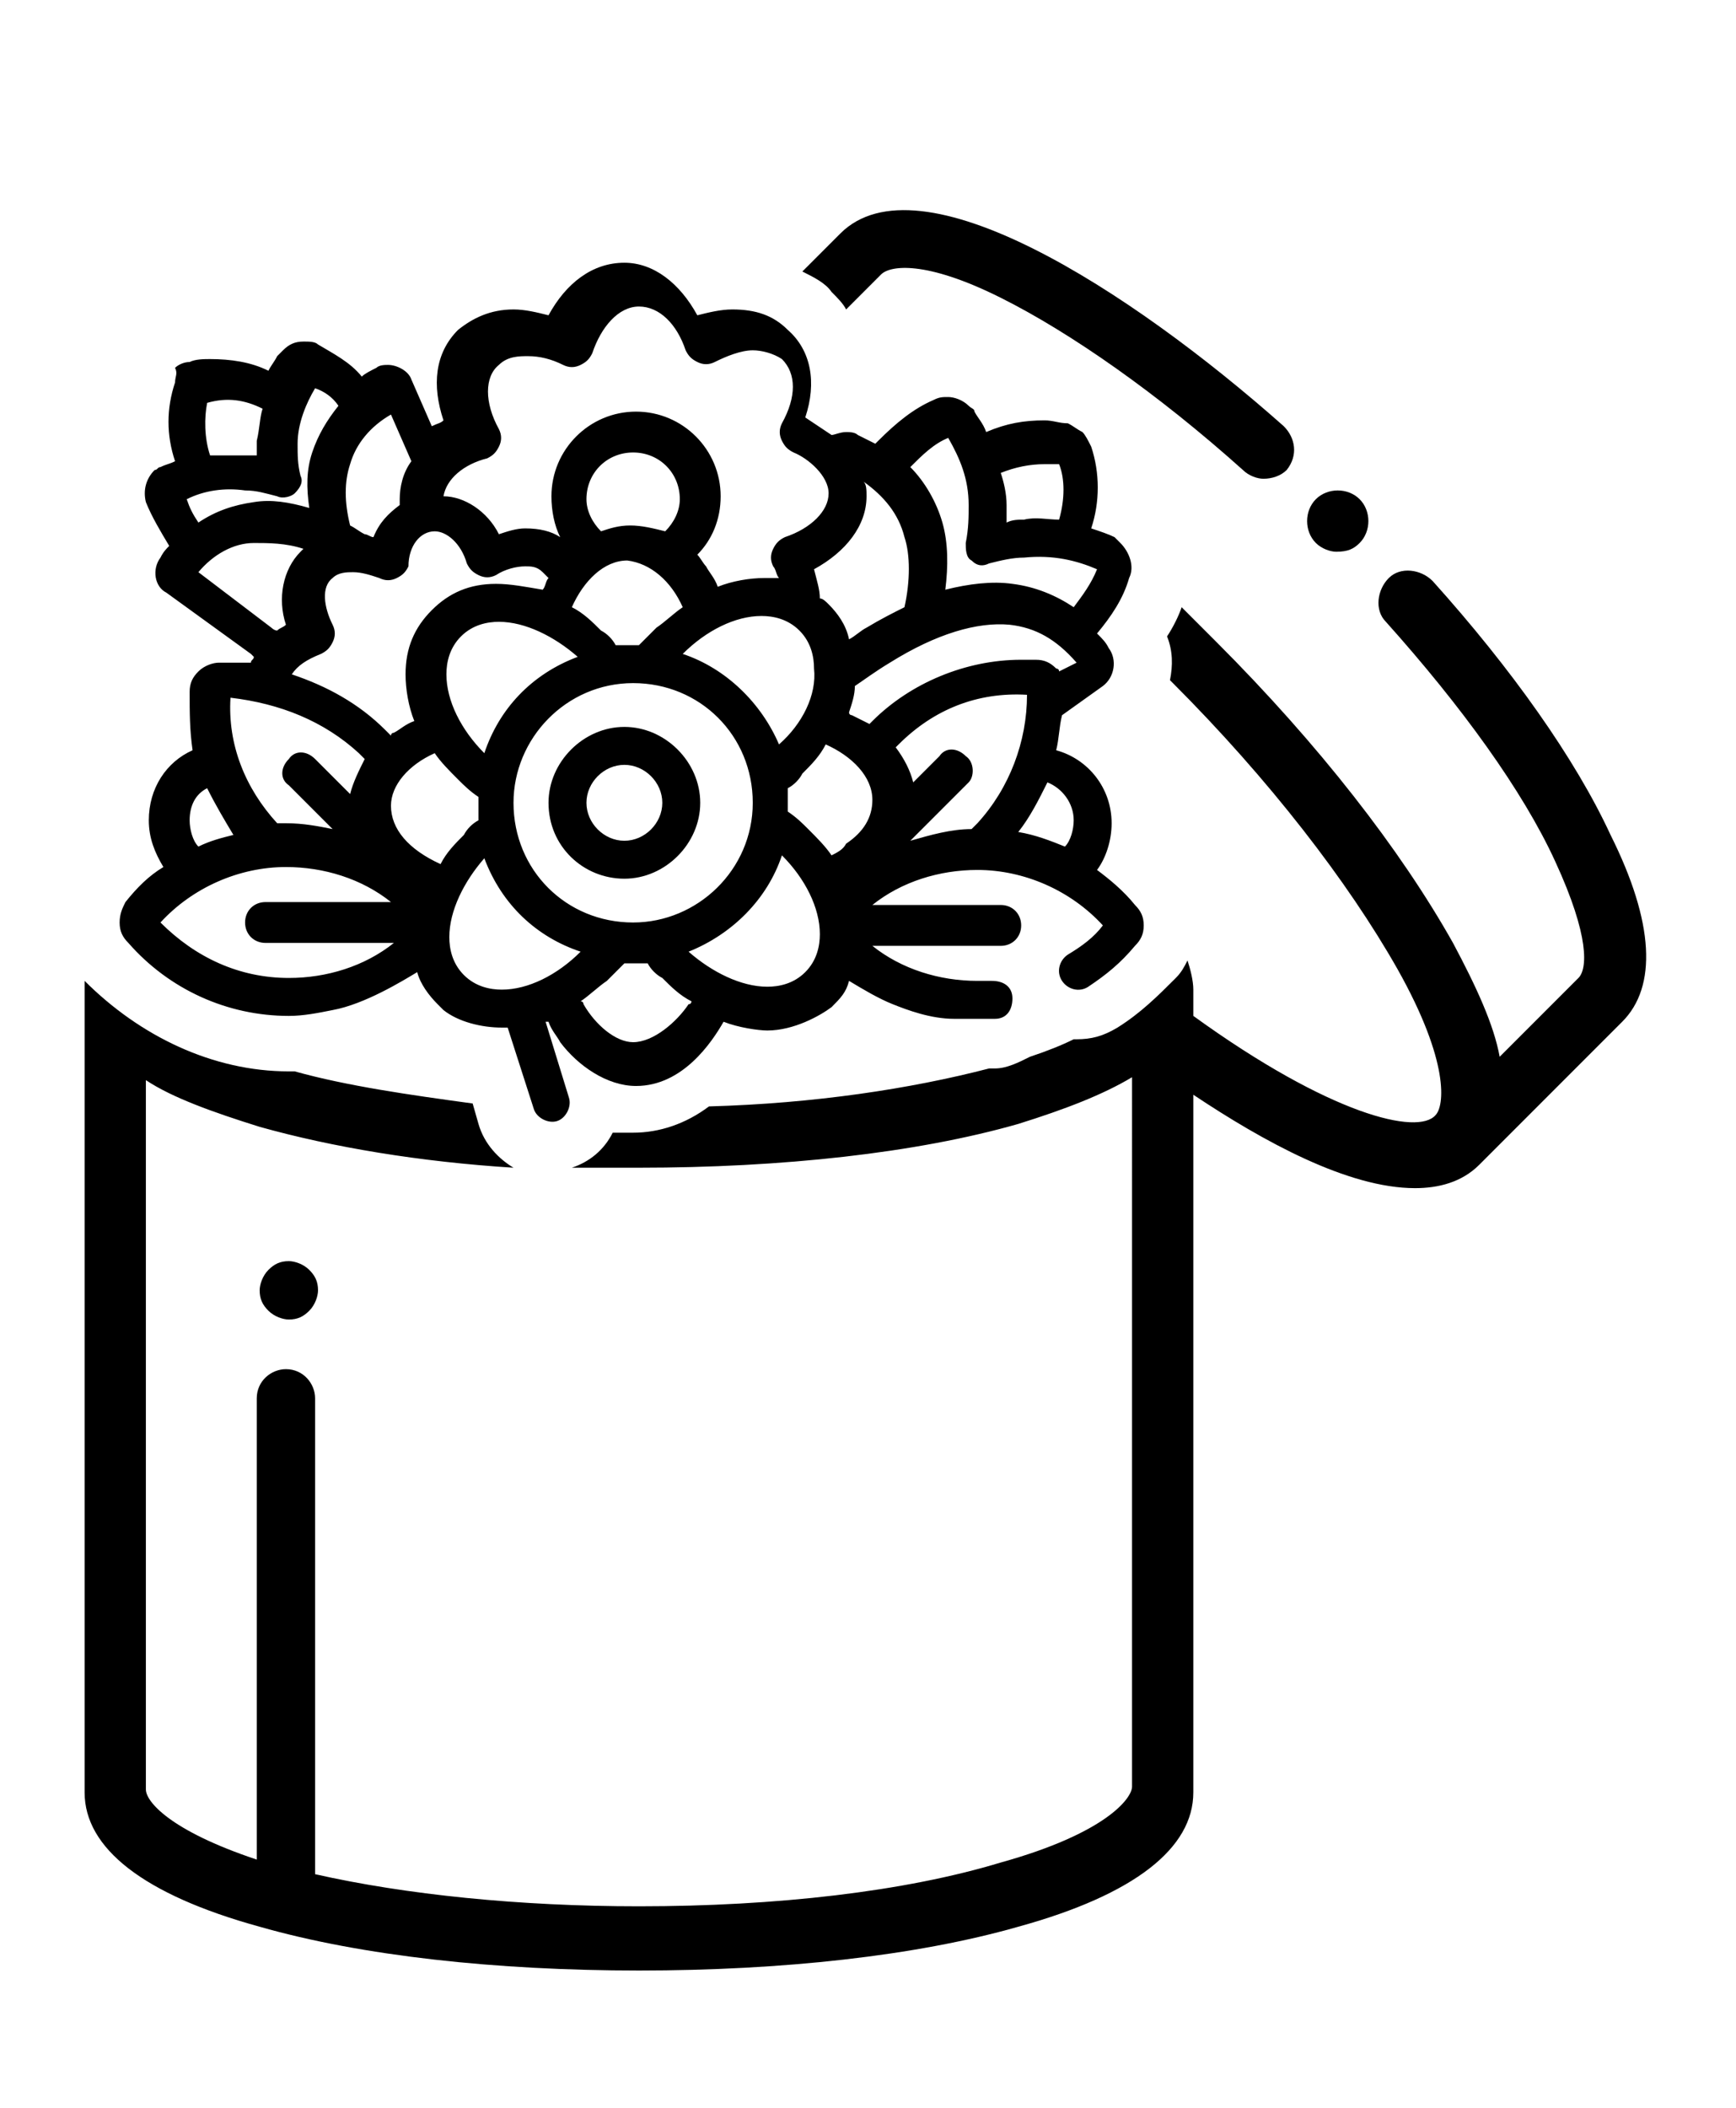 <?xml version="1.0" encoding="UTF-8"?> <!-- Generator: Adobe Illustrator 21.1.0, SVG Export Plug-In . SVG Version: 6.00 Build 0) --> <svg xmlns="http://www.w3.org/2000/svg" xmlns:xlink="http://www.w3.org/1999/xlink" id="Capa_1" x="0px" y="0px" viewBox="0 0 59.5 72.2" style="enable-background:new 0 0 59.5 72.2;" xml:space="preserve"> <style type="text/css"> .st0{fill:none;} </style> <path id="XMLID_281_" d="M-96.5,35.6c-0.5-0.9-1.6-1.4-3-1.6c0.5-1.8,0.8-3.7,0.8-5.7c0-4.5-1-7.6-2.9-9.3c-0.5-3.7-1.5-6-3.3-6.8 c-0.6-0.3-1.5-0.4-2.6,0c-0.3-2-1.1-3.3-2.3-3.8c-0.5-0.2-1-0.3-1.5-0.3c-1.1-1.2-2.3-2.3-3.5-3.1c-1.6-1-3.5-2-5-1.3 c-1.1,0.6-1.7,1.9-2,3.8c-0.2-0.2-0.4-0.3-0.7-0.5c-0.5-2.3-1.2-3.5-2.4-4c-1.6-0.6-3.4,0.4-5.7,2.1c-0.6,0.5-1.2,1-1.8,1.6 c-0.7-0.7-1.5-0.9-2.1-1c-2.3-0.2-4.7,1.8-7,5.8c-0.4,0.7-0.7,1.4-1.1,2.1c-0.4-0.1-0.8,0-1.2,0.1c-2.3,0.6-3.6,3.6-3.9,8.5 c0,0.2,0,0.5,0,0.7c-2.1,0.6-3.7,1.9-3.7,4.6c0,2.3,0.4,4.7,1.3,6.9c-0.6,0.3-1,0.6-1.3,1.2c-0.8,1.6,0.3,3.7,3.4,6.2 c2.5,2,6.2,4,10.4,5.5c2,0.8,5.4,1.4,9,1.7c-1.5,0.4-2.7,0.6-3.9,0.7c-3.5,0.5-6.3,0.8-13.3,8c-2.7,2.8-4.5,5-5.2,6.7 c-0.2,0.4,0,0.9,0.3,1.2c0.4,0.3,0.9,0.2,1.2-0.1c1.2-1.1,3.2-2.5,6-4.1c2.6-1.4,5.5-2.3,8.4-3.2c2.4-0.7,4.7-1.4,6.7-2.4 c-1.6,1.8-3.2,3.7-4.1,6c-0.5,1.2-0.8,2.2-1.1,3.1c-0.6-1.1-1.1-2.4-1.1-3.9c0-0.5-0.4-0.9-1-0.9c-0.5,0-0.9,0.4-0.9,1 c0,2.7,1.3,4.8,2.1,6.2c0.2,0.3,0.4,0.6,0.5,0.9c0.2,0.4,0.6,0.6,1.1,0.5c0.4-0.1,0.7-0.5,0.7-0.9c0-0.8,0.2-2.4,1.4-5.2 c0.8-2,2.4-3.8,3.9-5.6c0.6-0.7,1.2-1.4,1.8-2.1v15.8c0,0.5,0.4,0.9,0.9,0.9c0.5,0,0.9-0.4,0.9-0.9V52.1c1.4,0.7,3.3,1.2,5.3,1.8 c2.3,0.7,4.7,1.3,6.3,2.2c2.3,1.2,2.9,1.8,3,2c0.2,0.3,0.5,0.4,0.8,0.4c0.3,0,0.6-0.2,0.8-0.5c0.5-1,0.2-2.3-0.8-3.9 c-1.5-2.3-4.3-4.3-7.6-5.6c1.9-0.3,3.5-0.7,4.7-1.2c4.2-1.5,7.9-3.4,10.4-5.5C-96.8,39.3-95.6,37.2-96.5,35.6z M-107.2,15.1 c0-0.3,0-0.5,0-0.8c0.6-0.4,1.2-0.5,1.6-0.3c0.4,0.2,1.4,0.9,1.9,3.9c-0.6-0.2-1.3-0.3-2-0.3c-0.6,0-1.2,0.1-1.9,0.2 C-107.3,16.9-107.2,16-107.2,15.1z M-105.4,19.5c-5.1,2.7-9.1,7.1-11.3,12.4c-0.1,0.3,0,0.6,0.3,0.8c0.1,0,0.1,0,0.2,0 c0.2,0,0.4-0.1,0.5-0.4c2.2-5.5,6.5-10,11.9-12.4c2,1,3.1,4,3.1,8.5c0,1.9-0.3,3.8-0.9,5.6c-3.3,0.1-7.5,1.2-10.5,2.1 c-1.7,0.5-3.5,1.2-5.3,2c-0.8-2.2-2.1-4.3-3.6-6.2c1-2.5,2.6-4.8,4.7-6.7C-112.1,21.4-108.2,19.4-105.4,19.5z M-111.5,10.1 C-111.4,10.1-111.4,10.1-111.5,10.1c0.4-0.1,0.7-0.1,1,0.1c0.9,0.4,1.4,2.2,1.4,4.9c0,1.1-0.2,2.2-0.4,3.4c-2.4,1-5.1,2.8-7.9,5.4 c-1.9,1.8-3.5,3.9-4.6,6.2c-0.9-3-0.3-6.8,1.3-10.4c0,0,0,0,0-0.1c0.8-1.7,1.8-3.3,3-4.8c0,0,0.1-0.1,0.1-0.1 c0.4-0.5,0.8-0.9,1.3-1.3C-114.4,11.5-112.7,10.4-111.5,10.1z M-118.9,5.6c0.3-0.2,1.2-0.1,3.1,1.2c0.9,0.5,1.7,1.2,2.5,2 c-1.3,0.6-2.7,1.7-4.3,3.2c-0.1,0.1-0.3,0.3-0.4,0.4c-0.6-1.2-1.2-2.2-2-3.1C-119.8,7.1-119.4,5.8-118.9,5.6z M-123.2,8.9 c1.6,1.1,2.9,2.9,3.8,5.1c-0.7,0.9-1.4,1.9-2,3c-0.4-0.9-0.8-1.7-1.3-2.6c-0.8-1.4-1.7-2.5-2.5-3.5C-124.7,10.1-124,9.4-123.2,8.9z M-129.3,6.8c0.7-0.5,2.9-2.2,3.9-1.8c0.3,0.1,0.8,0.6,1.2,2.4c-0.9,0.6-1.7,1.4-2.4,2.3c-1.1-0.9-2.2-1.3-3.3-1.3 c-0.3,0-0.6,0-0.9,0.1c-0.1,0-0.1,0-0.2,0.1c0,0,0,0,0,0C-130.5,7.8-129.9,7.2-129.3,6.8z M-130.4,10.2c0.7-0.2,1.8,0.2,3.2,1.4 c0,0,0.1,0.1,0.1,0.1c0.8,0.8,1.8,2,2.8,3.6c0.7,1.2,1.3,2.5,1.8,3.8c-0.3,0.8-0.6,1.5-0.9,2.3c-0.8,2.5-1,4.9-0.8,7.1 c-2.1-1.6-4.5-3-7.1-4c-0.9-2.4-1.4-4.9-1.4-7.4C-132.8,12.5-131.5,10.5-130.4,10.2z M-139.7,12.6c1.8-3.2,3.8-5,5.2-4.8 c0.9,0.1,1.5,1,1.8,1.7c-1.3,1.4-2,4.1-2,7.7c0,2.2,0.4,4.4,1.1,6.6c-0.2-0.1-0.4-0.1-0.6-0.2c-0.5-1.4-1.1-2.7-1.8-3.9 c-1.7-2.9-3.3-4.5-4.6-5.3C-140.3,13.8-140,13.2-139.7,12.6z M-145.5,22.4c0.2-4.6,1.4-6.5,2.4-6.7c1.1-0.3,3,0.9,5.4,5 c0.5,0.8,0.9,1.6,1.2,2.4c-2-0.4-4.1-0.6-6.3-0.6c-0.9,0-1.9,0-2.8,0.1C-145.5,22.5-145.5,22.5-145.5,22.4z M-149.3,27.6 c0-1.1,0.1-3.2,6.5-3.2c1.4,0,2.8,0.1,4.2,0.3c5.9,2.4,10.7,7,13.2,12.9c0.1,0.2,0.3,0.4,0.5,0.4c0.1,0,0.2,0,0.2,0 c0.3-0.1,0.4-0.5,0.3-0.8c-2-4.8-5.4-8.8-9.8-11.5c0.5,0.2,1.7,0.6,1.8,0.6c3,1.1,5.8,2.8,8,4.8c0.3,0.3,1.7,1.7,1.8,1.8 c1.6,1.8,2.8,3.8,3.6,6c-1.8,0.9-3.5,1.9-4.9,3c-3.4-2.4-7.9-4.7-11.9-5.9c-3.1-0.9-7.5-2.1-10.9-2.1c-0.5,0-1,0-1.4,0.1 C-148.9,31.9-149.3,29.8-149.3,27.6z M-145.3,41.3c2.7,1,5.6,1.5,8.5,1.5c1.7,0,3.4-0.2,5.1-0.5c0.3-0.1,0.5-0.4,0.4-0.7 c-0.1-0.3-0.4-0.5-0.7-0.4c-5.6,1.2-11.5,0.3-16.5-2.6c-1-1.1-1.1-1.8-1-2c0.3-0.4,1.1-0.6,1.2-0.6c0.5-0.1,1.3-0.2,2.3-0.1 c2.5,0.1,5.8,0.8,9.7,2c3.6,1.1,7.5,3,10.6,5.1c-2.9,0.2-8,0.8-11.4,2.5C-140.3,44.3-143.2,42.8-145.3,41.3z M-124.7,50.4 C-124.7,50.4-124.7,50.4-124.7,50.4L-124.7,50.4c-1.7,3.5-5.8,4.7-10.5,6.1c-2.9,0.9-5.9,1.8-8.7,3.3c-0.6,0.3-1.1,0.6-1.7,0.9 c0.5-0.5,1-1.1,1.6-1.7c6.5-6.7,8.9-7,12.2-7.4c1.9-0.2,4-0.5,7.1-1.9L-124.7,50.4L-124.7,50.4z M-109,55.1 C-109,55.1-109,55.1-109,55.1c-0.4-0.2-0.8-0.4-1.4-0.7c-1.8-0.9-4.3-1.6-6.6-2.3c-2.3-0.7-4.9-1.4-5.9-2.1v-0.8c0.7,0,1.3,0,2-0.1 c0,0,0,0,0.1,0c1.1,0,2.5,0.3,4.1,0.8C-113.4,50.9-110.4,53-109,55.1z M-125.4,47.3c-3.5-0.1-6.5-0.5-8.7-1c3.5-1.1,8-1.5,10.1-1.5 c2.2,0,6.9,0.4,10.5,1.5c-2.2,0.5-5.2,0.9-8.7,1C-122.7,47.3-124.9,47.3-125.4,47.3z M-110.6,45.4c-3.3-1.7-8.4-2.3-11.4-2.5 c1.4-1,3-1.9,4.7-2.7c0,0,0.1,0,0.1-0.1c1.9-1,4-1.8,5.9-2.4c3.9-1.2,7.2-1.9,9.7-2c0.3,0,0.9,0,1,0c2.2,0,2.5,0.6,2.6,0.7 c0.1,0.2,0,0.9-0.9,2c-5,2.9-11,3.9-16.6,2.7c-0.3-0.1-0.6,0.1-0.7,0.4c-0.1,0.3,0.1,0.6,0.4,0.7c1.7,0.4,3.4,0.5,5.1,0.5 c3,0,5.9-0.5,8.7-1.6C-104.4,42.8-107.3,44.2-110.6,45.4z"></path> <path id="XMLID_373_" d="M-22.5,28c0-0.6-0.3-1.3-1.6-1.9c0.1-0.2,0.1-0.4,0.1-0.6c0-0.4-0.2-0.8-0.6-1.1c-1.2-0.9-4.1-0.6-5.3-0.3 c-1.4,0.4-1.7,0.5-2.1,0.7c0,0-0.1,0-0.1,0.1c-0.1,0-0.2,0-0.4,0c-1.8,0-3.4,0.8-4.4,2.2c-0.6,0-1.3,0.1-1.9,0.1 c1.2-1.5,1.9-3.1,2.5-4.4c1.1-0.8,2.1-2,2.8-3.3c0.8-1.6,1.3-2.2,1.9-2.9c0.3-0.3,0.6-0.6,0.9-1.1c0.5-0.6,0.9-1.2,1.2-1.8 c1.3-2.2,1.7-4.3,1.1-5.7c-0.3-0.7-1-1.2-1.8-1.3c-0.3-0.1-0.7,0-1.1,0c-0.5-1.9-1.5-3.1-2.8-3.3c-1.3-0.2-2.6,0.7-3.5,2.4 c-0.4-0.2-0.8-0.4-1.2-0.4c-0.8-0.1-1.5,0.1-2.1,0.7c-1,1.1-1.3,3.2-0.7,5.7c0.1,0.3,0.1,0.6,0.2,0.9c0,0,0,0,0,0 c0.3,1.1,0.6,1.8,0.9,2.5c0.4,0.9,0.7,1.6,1,3.4c0.3,1.6,0.7,2.7,1.3,3.6c-0.7,1.7-1.9,3.8-3.7,5.5c-3.3,0.9-6.3,2.5-8.9,4.6 c0.4-1.2,0.6-2.3,0.8-3.5c1.2-1.4,2.1-3.3,2.5-5.2c0.6-2.5,1-3.4,1.6-4.6c0.2-0.5,0.5-1,0.8-1.7c0.4-0.9,0.8-1.9,1-2.7 c0.9-3.3,0.8-6.1-0.4-7.6c-0.6-0.7-1.5-1.1-2.5-1c-0.5,0.1-1.1,0.2-1.6,0.5c-1.2-2.4-2.9-3.7-4.6-3.5c-1.8,0.2-3.1,1.8-3.7,4.5 c-0.7-0.3-1.3-0.4-1.9-0.3c-1,0.1-1.8,0.6-2.2,1.5c-0.9,1.7-0.5,4.5,1,7.5c0.2,0.4,0.4,0.7,0.6,1.1c0,0,0,0,0,0 c0.8,1.4,1.5,2.2,2,2.9c0.8,1.1,1.5,1.9,2.5,4.3c0.9,2,1.9,3.4,3,4.4c-0.4,2.9-1.5,5.8-3.1,8.3c-0.1,0.1-0.4,0.6-0.4,0.6 c-0.9,1.5-1.7,3-2.3,4.7c0,0-0.4,1.3-0.6,2c-0.4,1.8-0.7,3.6-0.7,5.5v0.5l-3.4-15.6c0.4-1.5,0-3.1-0.9-4.4l-0.3-1.4 c1.4-0.6,2.5-1.9,3-3.4l0.1-0.3c0.6-1.9,0.1-3.9-1.2-5.2c-0.2-0.2-0.6-0.3-0.9-0.3c-1,0.2-1.9,0.8-2.6,1.6l-0.8-3.9 c1.3-1.3,2-3.2,1.7-5.2l-0.1-0.4c-0.3-2.2-1.7-4-3.7-4.7C-68.4,7-68.8,7-69.1,7.2c-1.6,1.3-2.4,3.4-2.1,5.6l0.1,0.4 c0.3,2,1.5,3.6,3.2,4.5l0.2,0.8c0,0-0.1,0-0.1-0.1c-1.7-1-3.8-1-5.4-0.1c-0.3,0.2-0.5,0.5-0.5,0.8c0,1.9,1,3.6,2.7,4.6 c0.1,0.1,0.2,0.1,0.3,0.2c1.2,0.7,2.7,0.9,4,0.6c-0.2,1.3,0.1,2.6,0.7,3.6c-1-0.4-2.1-0.5-3.1-0.2c-0.3,0.1-0.6,0.3-0.7,0.6 c-0.6,1.8-0.1,3.8,1.3,5.2l0.2,0.2c1.1,1.2,2.6,1.8,4.2,1.7l5.1,23.6v11.2c0,0.5,0.4,0.9,0.9,0.9s0.9-0.4,0.9-0.9V59.3c0,0,0,0,0,0 v-9.4c0-2.3,0.4-4.5,1.1-6.6c2.1-2.1,4.6-3.7,7.4-4.7c0.5,2.4,2.2,4.4,4.5,5.6l0.5,0.2c2.7,1.3,5.9,1.1,8.2-0.5 c0.3-0.2,0.4-0.5,0.4-0.8c-0.2-2.9-2-5.5-4.7-6.8l-0.5-0.2c-2.7-1.3-5.8-1.1-8.1,0.4c-2.1,0.7-4.2,1.7-6,2.9 c0.2-0.3,0.8-1.2,0.9-1.4c3.7-5.3,9.7-8.9,16.5-9.1c1,1.3,2.6,2.1,4.3,2.1c0,0,0,0,0,0c0.1,0,0.2,0,0.4,0c0,0,0.1,0,0.1,0 c0.5,0.2,0.8,0.4,2.1,0.7c1.2,0.3,4.1,0.6,5.3-0.3c0.4-0.3,0.6-0.7,0.6-1.1c0-0.2,0-0.4-0.1-0.5C-22.8,29.3-22.5,28.5-22.5,28z M-34.4,5.4c0.4,0.1,1,0.7,1.3,2.1c-0.7,0.4-1.3,0.9-1.9,1.5c-0.3-0.6-0.7-1.2-1.2-1.8C-35.5,5.9-34.8,5.3-34.4,5.4z M-39.7,11.6 c0,0,0-0.1,0-0.1c-0.5-2.1-0.2-3.5,0.2-4c0.1-0.1,0.2-0.1,0.3-0.1c0,0,0.1,0,0.1,0c0.7,0.1,1.9,1.3,2.8,3.2 C-37.2,11.5-38.4,11.6-39.7,11.6z M-38.7,14.5c-0.1-0.3-0.3-0.6-0.4-1c1.6-0.1,3.5-0.4,4.7-2.3c1.3-1.9,3.1-2.7,3.9-2.5 c0.2,0,0.3,0.1,0.3,0.2c0.3,0.6,0.1,2.1-1,3.9c0,0,0,0,0,0c-0.3,0.5-0.7,1-1.1,1.6c-0.3,0.4-0.6,0.7-0.8,1c-0.7,0.7-1.3,1.4-2.2,3.3 c-0.1,0.3-0.3,0.5-0.4,0.8c0.1-0.6,0.2-1.3,0.3-1.9c0-0.3-0.2-0.6-0.5-0.6c-0.3,0-0.6,0.2-0.6,0.5c-0.1,1-0.2,1.9-0.5,2.9 c-0.2-0.5-0.4-1.2-0.5-1.9C-37.9,16.3-38.3,15.5-38.7,14.5z M-69.7,22.3c-0.1-0.1-0.2-0.1-0.3-0.2c-0.9-0.5-1.6-1.4-1.7-2.4 c0.9-0.3,2-0.2,3,0.3c0.1,0,0.1,0.1,0.2,0.1l0.1,0.1c0.9,0.5,1.4,1.4,1.6,2.4C-67.8,22.9-68.8,22.8-69.7,22.3z M-67.3,15.9 c-1-0.6-1.8-1.7-2-3l-0.1-0.4c-0.2-1.3,0.2-2.5,1-3.4c1,0.6,1.8,1.7,2,3l0.1,0.4C-66.1,13.7-66.5,15-67.3,15.9z M-64.1,33.9 c-1,0.1-2.1-0.3-2.8-1.1l-0.2-0.2c-0.7-0.8-1.1-1.8-1-2.8c1,0,2,0.4,2.7,1.2c0,0,0.4,0.4,0.4,0.5c0,0,0,0,0,0 C-64.3,32.1-64,33-64.1,33.9z M-64.3,27.3c-0.5-0.8-0.7-1.9-0.4-2.9l0,0c0,0,0,0,0-0.1l0.1-0.2c0.3-1,1-1.8,1.9-2.2 c0.5,0.8,0.7,1.9,0.4,2.9l-0.1,0.3C-62.7,26-63.4,26.9-64.3,27.3z M-42.8,42.8l-0.5-0.2c-1.5-0.7-2.6-2-3.2-3.4 c0.5,0.3,1,0.6,1.6,0.9c1.1,0.6,2.4,0.8,3.6,0.8c1.1,0,2.3-0.2,3.3-0.7c0.5,0.8,0.9,1.6,1.1,2.6C-38.7,43.7-40.9,43.7-42.8,42.8z M-41,37.8l0.5,0.2c0.6,0.3,1.2,0.7,1.7,1.2c-1.7,0.7-3.8,0.6-5.6-0.2c-0.9-0.4-1.5-0.8-2.1-1.3C-44.8,36.9-42.8,37-41,37.8z M-53,4.9c0.9-0.1,2,1,2.9,2.7c-0.9,0.8-1.8,1.9-2.4,3.2c-0.8-1-1.7-1.8-2.6-2.4C-54.8,6.4-54,5-53,4.9z M-58.1,15.7 c-0.1-0.1-0.1-0.3-0.2-0.4c-1.4-2.7-1.4-4.8-1-5.7c0.3-0.6,0.9-0.5,0.9-0.5c1.2,0,3.2,1.2,5.1,3.7C-54.3,14.6-56.2,15.2-58.1,15.7z M-53.1,23.7c-1.2-2.6-1.9-3.5-2.8-4.7c-0.4-0.5-0.8-1-1.2-1.7c2.3-0.6,4.7-1.6,5.7-4.5c0.7-1.8,1.8-3.3,2.9-4.1 c0,0,0.1-0.1,0.1-0.1c0.6-0.4,1.1-0.6,1.6-0.7c0.4,0,0.6,0.1,0.8,0.3c0.7,0.8,0.9,2.9,0.1,5.8c-0.2,0.8-0.5,1.6-0.9,2.5 c-0.3,0.6-0.5,1.1-0.8,1.6c-0.6,1.2-1.2,2.3-1.8,5c-0.2,0.8-0.5,1.7-0.8,2.4c0-1.3-0.1-2.7-0.4-4c-0.1-0.3-0.4-0.5-0.7-0.5 c-0.3,0.1-0.5,0.4-0.5,0.7c0.3,1.6,0.4,3.2,0.3,4.8C-52,26-52.6,25-53.1,23.7z M-35.2,28c0.5-0.6,1.3-1.1,2.2-1.2c0,0.4,0,0.8,0,1.2 c0,0.4,0,0.8,0,1.2C-33.9,29-34.7,28.6-35.2,28z M-25.8,28.5c-0.3,0.1-0.6,0.4-0.7,0.7c-0.1,0.3,0,0.7,0.3,0.9c0,0,0.1,0.1,0.1,0.1 c-0.7,0.1-2.1,0.1-3.3-0.2c-1.1-0.3-1.4-0.4-1.7-0.5c0-0.5-0.1-1-0.1-1.5c0-0.5,0-1,0.1-1.5c0.3-0.1,0.5-0.2,1.7-0.5 c1.2-0.3,2.6-0.3,3.3-0.2c0,0-0.1,0.1-0.2,0.2c-0.3,0.2-0.4,0.6-0.3,1c0.1,0.4,0.4,0.6,0.7,0.7c0.7,0.1,1.1,0.3,1.3,0.4 C-24.8,28.1-25.2,28.3-25.8,28.5z"></path> <g> <g> <path d="M-178.6,23.6c0.1-0.3,0.1-0.6-0.1-0.9s-0.5-0.4-0.8-0.4c-0.1,0-0.7,0-1.7,0l1.1-4.8c0.1-0.3,0-0.7-0.3-0.9 s-0.6-0.3-0.9-0.3l-4.8,1.1c0-1,0-1.6,0-1.7c0-0.3-0.2-0.6-0.4-0.8c-0.3-0.2-0.6-0.2-0.9-0.1c-0.3,0.1-8,2.7-12.2,6.2 c0-0.4,0.1-0.8,0.1-1.2c0-5.5-4.2-13.9-4.4-14.3c-0.1-0.3-0.4-0.5-0.7-0.5s-0.6,0-0.9,0.3c0,0-0.5,0.5-1.2,1.2l-2.6-4.2 c-0.2-0.3-0.5-0.5-0.8-0.5s-0.7,0.2-0.8,0.5l-2.6,4.2c-0.7-0.7-1.1-1.1-1.2-1.2c-0.2-0.2-0.5-0.3-0.9-0.3 c-0.3,0.1-0.6,0.3-0.7,0.5c-0.2,0.4-4.4,8.8-4.4,14.3c0,0.4,0,0.8,0.1,1.2c-4.2-3.5-11.9-6-12.2-6.2c-0.3-0.1-0.6-0.1-0.9,0.1 c-0.3,0.2-0.4,0.5-0.4,0.8c0,0.1,0,0.7,0,1.7l-4.8-1.1c-0.3-0.1-0.7,0-0.9,0.3c-0.2,0.2-0.3,0.6-0.3,0.9l1.1,4.8c-1,0-1.6,0-1.7,0 c-0.3,0-0.6,0.2-0.8,0.4c-0.2,0.3-0.2,0.6-0.1,0.9c0.1,0.4,3.1,9.3,7,13.2c0.1,0.1,0.2,0.2,0.4,0.3c-1.7-0.5-3.5-1-5.5-1.3 c-0.4-0.1-0.8,0.1-1,0.4c-0.2,0.3-0.3,0.7-0.1,1.1c0.1,0.1,2,3.7,6.8,7.6c1,0.8,2.1,1.7,3.4,2.5c-2.1,0-4.2,0.2-6.3,0.6 c-0.4,0.1-0.7,0.3-0.8,0.7c-0.1,0.3,0,0.7,0.2,1c0.1,0.1,2.5,2.7,7.2,4.8c2.8,1.3,6.9,2.5,12,2.5c1.8,0,3.7-0.1,5.7-0.5l-1.7,12.1 c0,0.3,0,0.6,0.2,0.8c0.2,0.2,0.5,0.3,0.8,0.3h6.4c0.3,0,0.6-0.1,0.8-0.3c0.2-0.2,0.3-0.5,0.2-0.8l-1.7-12.1 c2,0.3,3.9,0.5,5.7,0.5c5.1,0,9.2-1.2,12-2.5c4.6-2.1,7.1-4.7,7.2-4.8c0.2-0.3,0.3-0.6,0.2-1c-0.1-0.3-0.4-0.6-0.8-0.7 c-2.1-0.4-4.2-0.6-6.3-0.6c1.3-0.9,2.4-1.7,3.4-2.5c4.7-3.9,6.7-7.5,6.8-7.6c0.2-0.3,0.2-0.8-0.1-1.1c-0.2-0.3-0.6-0.5-1-0.4 c-1.9,0.4-3.7,0.8-5.5,1.3c0.1-0.1,0.2-0.2,0.4-0.3C-181.7,32.9-178.7,24-178.6,23.6z M-186.1,19.5l3.8-0.9l-0.9,3.8 c-0.9,0-2,0.1-3.2,0.3C-186.2,21.5-186.1,20.4-186.1,19.5z M-210,4.6l2,3.3c-0.6,0.7-1.3,1.5-2,2.4c-0.7-0.9-1.4-1.7-2-2.4 L-210,4.6z M-215.1,7.6c1.2,1.2,3.2,3.4,5,5.9c0.3,0.4,0.9,0.5,1.4,0.2c0.4-0.3,0.5-0.9,0.2-1.4c-0.1-0.1-0.2-0.3-0.3-0.4 c1.4-1.8,2.9-3.4,3.8-4.3c1.1,2.5,3.6,8.3,3.6,12.1c0,2.2-0.9,4.3-2.4,5.9c-0.1-0.2-0.3-0.4-0.5-0.5c0.3-0.9,0.4-1.8,0.3-2.8 c-0.1-1.9-0.8-4-2.1-6.3c-0.3-0.5-0.9-0.7-1.3-0.4c-0.5,0.3-0.7,0.9-0.4,1.3c2.1,3.9,2.4,6.9,0.9,9l-2.2-3.6 c-0.2-0.3-0.5-0.5-0.8-0.5s-0.7,0.2-0.8,0.5l-2.6,4.2c-0.7-0.7-1.1-1.1-1.2-1.2c-0.2-0.2-0.5-0.3-0.9-0.3 c-0.3,0.1-0.6,0.2-0.7,0.5c-1.5-1.6-2.4-3.7-2.4-5.9C-218.6,15.9-216.2,10.1-215.1,7.6z M-206.1,36.3c-0.3-0.5-0.9-0.7-1.3-0.4 c-0.5,0.3-0.7,0.9-0.4,1.3c1.7,3.2,2.3,5.9,1.5,7.8c-0.5,1.5-1.9,2.6-3.9,3.5c-4.6-0.1-8.4-3.9-8.4-8.6c0-3.8,2.4-9.6,3.6-12.1 c1.2,1.2,3.2,3.4,5,5.9c0.3,0.4,0.9,0.5,1.4,0.2c0.4-0.3,0.5-0.9,0.2-1.4c-0.1-0.1-0.2-0.3-0.3-0.4c1.4-1.8,2.9-3.4,3.8-4.3 c1.1,2.5,3.6,8.3,3.6,12.1c0,2.9-1.4,5.4-3.6,7c0.2-0.4,0.4-0.7,0.6-1.1C-203.5,43.2-204.1,40-206.1,36.3z M-210,52.1 c-0.4-0.5-0.9-1-1.5-1.7c0.5,0.1,1,0.1,1.5,0.1s1,0,1.5-0.1C-209.2,51-209.7,51.6-210,52.1z M-209.2,59.1h-1.7l0.5-3.2 c0.1,0,0.2-0.1,0.4-0.1c0.1,0,0.2,0.1,0.4,0.1L-209.2,59.1z M-212.1,28.1l2-3.3l2,3.3c-0.6,0.7-1.3,1.5-2,2.4 C-210.8,29.6-211.5,28.8-212.1,28.1z M-234,19.5c0,0.9,0.1,2,0.3,3.2c-1.1-0.1-2.2-0.2-3.2-0.3l-0.9-3.8L-234,19.5z M-239.2,24.3 c1.7,0,4.6,0.1,7.7,0.7c0.5,0.1,1.1-0.3,1.1-0.8c0.1-0.5-0.3-1.1-0.8-1.1c-0.2,0-0.4-0.1-0.5-0.1c-0.3-2.3-0.4-4.4-0.4-5.7 c2.6,1,8.4,3.3,11.1,6.1c1.6,1.6,2.5,3.8,2.5,6.1c0,0.5,0,0.9-0.1,1.4c-0.1-0.4-0.2-0.8-0.4-1.2c-1.1-2.4-3.8-4.3-7.9-5.5 c-0.5-0.2-1.1,0.1-1.2,0.7c-0.2,0.5,0.1,1.1,0.7,1.2c3.5,1.1,5.7,2.6,6.6,4.5c0.7,1.4,0.6,3.2-0.3,5.2c-1.6,1.5-3.7,2.4-5.9,2.4 c-2.3,0-4.4-0.9-6.1-2.5C-235.8,32.6-238.2,26.9-239.2,24.3z M-220,43.5c-1.9-1.2-4.2-2.5-6.8-3.6c2.3-0.1,4.6-0.9,6.4-2.4 c-0.1,0.9-0.2,1.7-0.2,2.4C-220.6,41.2-220.4,42.4-220,43.5z M-229.3,52.6c-2.3-1-4-2.1-5.1-3c2.5-0.3,5-0.4,7.4-0.2c0,0,0,0,0,0 c3.8,2,8.5,3.8,14.4,4.9C-220,55.7-225.7,54.2-229.3,52.6z M-232.6,43.3c-2.4-1.9-4-3.8-5-5.1c9.4,2.3,16,6.3,19.9,9.3 c2.4,1.8,4.1,3.5,5.2,4.8C-222.3,50.5-228.8,46.5-232.6,43.3z M-212.1,67.6l0.9-6.5h2.2l0.9,6.5H-212.1z M-185.7,49.6 c-1.1,0.9-2.8,2-5,3c-3.6,1.6-9.3,3.1-16.9,1.8c5.9-1.1,10.7-2.9,14.4-4.9c0,0,0,0,0,0C-190.7,49.2-188.2,49.3-185.7,49.6z M-182.5,38.2c-1,1.3-2.6,3.2-5,5.1c-3.8,3.1-10.3,7.1-20.1,9c1.1-1.2,2.8-2.9,5.1-4.7C-198.6,44.5-192,40.5-182.5,38.2z M-199.7,37.5c1.8,1.5,4,2.3,6.4,2.4c-2.6,1.2-4.8,2.4-6.8,3.6c0.4-1.1,0.6-2.3,0.6-3.6C-199.5,39.1-199.6,38.3-199.7,37.5z M-187,35.3c-3.3,3.3-8.6,3.3-12,0.1c-0.9-2-1-3.8-0.3-5.2c0.9-1.9,3.1-3.4,6.6-4.5c0.5-0.2,0.8-0.7,0.7-1.2 c-0.2-0.5-0.7-0.8-1.2-0.7c-4.1,1.2-6.7,3.1-7.9,5.5c-0.2,0.4-0.3,0.8-0.4,1.2c-0.1-0.5-0.1-0.9-0.1-1.4c0-2.3,0.9-4.4,2.5-6.1 c2.7-2.7,8.5-5.1,11.1-6.1c0,1.3-0.1,3.4-0.4,5.7c-0.2,0-0.4,0.1-0.5,0.1c-0.5,0.1-0.9,0.6-0.8,1.1c0.1,0.5,0.6,0.9,1.1,0.8 c3.1-0.5,6-0.6,7.7-0.7C-181.9,26.9-184.2,32.6-187,35.3z"></path> </g> </g> <path d="M9.2,43.5C9,43.7,8.9,44,8.9,44.2c0,0.3,0.1,0.5,0.3,0.7c0.2,0.2,0.5,0.3,0.7,0.3c0.3,0,0.5-0.1,0.7-0.3 c0.2-0.2,0.3-0.5,0.3-0.7c0-0.3-0.1-0.5-0.3-0.7c-0.2-0.2-0.5-0.3-0.7-0.3C9.6,43.2,9.4,43.3,9.2,43.5z"></path> <path d="M46.6,18.6c0.4-0.4,0.4-1.1,0-1.5l0,0c-0.4-0.4-1.1-0.4-1.5,0c-0.4,0.4-0.4,1.1,0,1.5l0,0c0.2,0.2,0.5,0.3,0.7,0.3 C46.2,18.9,46.4,18.8,46.6,18.6z"></path> <g> <path d="M21.4,30.1c1.4,0,2.6-1.2,2.6-2.6c0-1.4-1.2-2.6-2.6-2.6s-2.6,1.2-2.6,2.6C18.8,29,20,30.1,21.4,30.1z M21.4,28.8 c-0.7,0-1.3-0.6-1.3-1.3c0-0.7,0.6-1.3,1.3-1.3s1.3,0.6,1.3,1.3C22.7,28.2,22.1,28.8,21.4,28.8z"></path> <path d="M4.1,31.6c0,0.3,0.1,0.5,0.3,0.7c1.4,1.6,3.4,2.5,5.5,2.5h0c0.5,0,1-0.1,1.5-0.2c1.1-0.2,2.4-1,2.9-1.3 c0.1,0.4,0.4,0.8,0.7,1.1c0.1,0.1,0.1,0.1,0.2,0.2c0.5,0.4,1.3,0.6,2,0.6h0c0.1,0,0.2,0,0.2,0l0.9,2.8c0.1,0.3,0.5,0.5,0.8,0.4 c0.3-0.1,0.5-0.5,0.4-0.8l-0.8-2.6c0,0,0,0,0.1,0c0.1,0.3,0.3,0.5,0.4,0.7c0.6,0.8,1.6,1.5,2.6,1.5c1.6,0,2.6-1.5,3-2.2 c0.5,0.2,1.2,0.3,1.5,0.3c0.9,0,1.8-0.5,2.2-0.8l0,0c0,0,0,0,0,0c0.3-0.3,0.5-0.5,0.6-0.9c0.5,0.3,1,0.6,1.5,0.8 c0.5,0.2,1.3,0.5,2.1,0.5c0.3,0,0.5,0,0.8,0h0c0.2,0,0.4,0,0.6,0c0.4,0,0.6-0.3,0.6-0.7c0-0.4-0.3-0.6-0.7-0.6c-0.2,0-0.3,0-0.5,0 c-1.3,0-2.6-0.4-3.6-1.2l4.4,0c0.4,0,0.7-0.3,0.7-0.7c0-0.4-0.3-0.7-0.7-0.7l-4.4,0c1-0.8,2.3-1.2,3.6-1.2c1.6,0,3.2,0.7,4.3,1.9 c-0.3,0.4-0.7,0.7-1.2,1c-0.3,0.2-0.4,0.6-0.2,0.9c0.2,0.3,0.6,0.4,0.9,0.2c0.6-0.4,1.1-0.8,1.6-1.4c0.2-0.2,0.3-0.4,0.3-0.7 c0-0.3-0.1-0.5-0.3-0.7c-0.4-0.5-0.9-0.9-1.3-1.2c0.3-0.4,0.5-1,0.5-1.6c0-1.2-0.8-2.2-1.9-2.5c0.1-0.4,0.1-0.8,0.2-1.2l1.4-1 c0.4-0.3,0.5-0.9,0.2-1.3c-0.1-0.2-0.2-0.3-0.4-0.5c0.5-0.6,0.9-1.2,1.1-1.9c0.2-0.4,0-0.9-0.3-1.2c-0.1-0.1-0.1-0.1-0.2-0.2 c-0.2-0.1-0.5-0.2-0.8-0.3c0.3-0.9,0.3-1.9,0-2.8c-0.1-0.2-0.2-0.4-0.3-0.5c-0.2-0.1-0.3-0.2-0.5-0.3c-0.3,0-0.5-0.1-0.8-0.1 c-0.7,0-1.3,0.1-2,0.4c-0.1-0.3-0.3-0.5-0.4-0.7c0-0.1-0.1-0.1-0.2-0.2c-0.2-0.2-0.5-0.3-0.7-0.3c-0.2,0-0.3,0-0.5,0.1 c-0.7,0.3-1.3,0.8-1.9,1.4c0,0,0,0-0.1,0.1c-0.2-0.1-0.4-0.2-0.6-0.3c-0.1-0.1-0.3-0.1-0.4-0.1c-0.2,0-0.4,0.1-0.5,0.1 c-0.3-0.2-0.6-0.4-0.9-0.6c0.4-1.2,0.2-2.3-0.6-3c-0.5-0.5-1.1-0.7-1.9-0.7c-0.4,0-0.8,0.1-1.2,0.2c-0.6-1.1-1.5-1.8-2.5-1.8 c-1.1,0-2,0.7-2.6,1.8c-0.4-0.1-0.8-0.2-1.2-0.2c-0.8,0-1.4,0.3-1.9,0.7c-0.8,0.8-0.9,1.9-0.5,3.1c-0.1,0.1-0.2,0.1-0.4,0.2 l-0.7-1.6c-0.1-0.3-0.5-0.5-0.8-0.5c-0.1,0-0.3,0-0.4,0.1c-0.2,0.1-0.4,0.2-0.5,0.3c-0.4-0.5-1-0.8-1.5-1.1 c-0.1-0.1-0.3-0.1-0.5-0.1c-0.3,0-0.5,0.1-0.7,0.3c-0.1,0.1-0.1,0.1-0.2,0.2c-0.1,0.2-0.2,0.3-0.3,0.5c-0.6-0.3-1.3-0.4-2-0.4 c-0.2,0-0.5,0-0.7,0.1c-0.2,0-0.4,0.1-0.5,0.2C6.1,12.8,6,12.9,6,13.1c-0.3,0.9-0.3,1.8,0,2.7c-0.2,0.1-0.3,0.1-0.5,0.2 c-0.1,0-0.1,0.1-0.2,0.1c-0.3,0.3-0.4,0.7-0.3,1.1c0.2,0.5,0.5,1,0.8,1.5c-0.1,0.1-0.2,0.2-0.3,0.4c-0.3,0.4-0.2,1,0.2,1.2l2.9,2.1 c0,0,0.1,0.1,0.1,0.1c0,0.1-0.1,0.1-0.1,0.2c-0.2,0-0.4,0-0.6,0c-0.2,0-0.4,0-0.5,0c-0.2,0-0.5,0.1-0.7,0.3 c-0.2,0.2-0.3,0.4-0.3,0.7c0,0.7,0,1.3,0.1,2c-0.9,0.4-1.5,1.3-1.5,2.4c0,0.6,0.2,1.1,0.5,1.6c-0.5,0.3-0.9,0.7-1.3,1.2 C4.2,31.1,4.1,31.3,4.1,31.6z M8,28.6c-0.4,0.1-0.8,0.2-1.2,0.4c-0.2-0.2-0.3-0.6-0.3-0.9c0-0.5,0.2-0.9,0.6-1.1 C7.4,27.6,7.7,28.1,8,28.6z M12.3,25.8c0.1,0.1,0.1,0.1,0.2,0.2c-0.2,0.4-0.4,0.8-0.5,1.2l-1.2-1.2c-0.3-0.3-0.7-0.3-0.9,0 c-0.3,0.3-0.3,0.7,0,0.9l1.5,1.5c-0.5-0.1-1-0.2-1.6-0.2c-0.1,0-0.2,0-0.3,0c-1.1-1.2-1.7-2.7-1.6-4.3 C9.6,24.1,11.1,24.7,12.3,25.8z M6.8,19.6c0.5-0.6,1.2-1,1.9-1c0.5,0,1.1,0,1.7,0.2c0,0,0,0-0.1,0.1c-0.6,0.6-0.8,1.6-0.5,2.5 c-0.1,0.1-0.2,0.1-0.3,0.2c-0.1,0-0.2-0.1-0.2-0.1L6.8,19.6z M9,14c-0.1,0.3-0.1,0.7-0.2,1.1c0,0.2,0,0.3,0,0.5c-0.2,0-0.3,0-0.5,0 c-0.4,0-0.7,0-1.1,0c-0.2-0.6-0.2-1.3-0.1-1.8C7.8,13.6,8.4,13.7,9,14z M11.6,13.9c-0.4,0.5-0.7,1-0.9,1.6 c-0.2,0.6-0.2,1.2-0.1,1.9c-0.7-0.2-1.3-0.3-1.9-0.2c-0.7,0.1-1.3,0.3-1.9,0.7c-0.2-0.3-0.3-0.5-0.4-0.8c0.6-0.3,1.3-0.4,2-0.3 c0.4,0,0.7,0.1,1.1,0.2c0.2,0.1,0.5,0,0.6-0.1c0.2-0.2,0.3-0.4,0.2-0.6c-0.1-0.4-0.1-0.7-0.1-1.1c0-0.7,0.3-1.4,0.6-1.9 C11.1,13.4,11.4,13.6,11.6,13.9z M14.1,15.8c-0.3,0.4-0.4,0.9-0.4,1.3c0,0.1,0,0.1,0,0.2c-0.4,0.3-0.7,0.6-0.9,1.1 c-0.1,0-0.2-0.1-0.3-0.1c-0.2-0.1-0.3-0.2-0.5-0.3c-0.2-0.8-0.2-1.5,0-2.1c0.2-0.7,0.7-1.3,1.4-1.7L14.1,15.8z M14.9,18.2 c0.4,0,0.9,0.4,1.1,1.1c0.1,0.2,0.2,0.3,0.4,0.4c0.2,0.1,0.4,0.1,0.6,0c0.3-0.2,0.7-0.3,1-0.3c0.2,0,0.4,0,0.6,0.2 c0.1,0.1,0.1,0.1,0.2,0.2c-0.1,0.1-0.1,0.3-0.2,0.4C18,20.1,17.5,20,17,20c-0.9,0-1.6,0.3-2.2,0.9c-0.6,0.6-0.9,1.3-0.9,2.2 c0,0.5,0.1,1.1,0.3,1.6c-0.3,0.1-0.5,0.3-0.7,0.4c0,0-0.1,0-0.1,0.1c-0.1-0.1-0.1-0.1-0.2-0.2c-0.9-0.9-2-1.5-3.2-1.9 c0.2-0.3,0.5-0.5,1-0.7c0.2-0.1,0.3-0.2,0.4-0.4c0.1-0.2,0.1-0.4,0-0.6c-0.3-0.6-0.4-1.3,0-1.6c0.2-0.2,0.5-0.2,0.7-0.2 c0.3,0,0.6,0.1,0.9,0.2c0.2,0.1,0.4,0.1,0.6,0c0.2-0.1,0.3-0.2,0.4-0.4C14,18.7,14.4,18.2,14.9,18.2L14.9,18.2z M26.8,29.3 c0.8,0.8,1.3,1.8,1.3,2.7c0,0.4-0.1,0.9-0.5,1.3c-0.4,0.4-0.9,0.5-1.3,0.5c-0.9,0-1.9-0.5-2.7-1.2C25.1,32,26.3,30.8,26.8,29.3 C26.8,29.3,26.8,29.3,26.8,29.3z M26.7,25.5c-0.6-1.4-1.8-2.6-3.3-3.1c0.8-0.8,1.8-1.3,2.7-1.3c0.4,0,0.9,0.1,1.3,0.5 c0.4,0.4,0.5,0.9,0.5,1.3C28,23.8,27.5,24.8,26.7,25.5z M21.7,31.6c-2.3,0-4.1-1.8-4.1-4.1c0-2.2,1.8-4.1,4.1-4.1 c2.3,0,4.1,1.8,4.1,4.1C25.8,29.8,23.9,31.6,21.7,31.6z M23.4,20.8c-0.3,0.2-0.6,0.5-0.9,0.7c-0.2,0.2-0.4,0.4-0.6,0.6 c-0.1,0-0.2,0-0.3,0c-0.2,0-0.4,0-0.5,0c-0.1-0.2-0.3-0.4-0.5-0.5c-0.3-0.3-0.6-0.6-1-0.8c0.4-0.9,1.1-1.6,1.9-1.6 C22.3,19.3,23,19.9,23.4,20.8z M22.8,18.2C22.4,18.1,22,18,21.6,18c-0.4,0-0.7,0.1-1,0.2c-0.3-0.3-0.5-0.7-0.5-1.1 c0-0.9,0.7-1.6,1.6-1.6s1.6,0.7,1.6,1.6C23.3,17.5,23.1,17.9,22.8,18.2z M19.9,32.6c-0.8,0.8-1.8,1.3-2.7,1.3h0 c-0.4,0-0.9-0.1-1.3-0.5c-0.4-0.4-0.5-0.9-0.5-1.3c0-0.9,0.5-1.9,1.2-2.7C17.2,31,18.4,32.1,19.9,32.6z M16.6,25.8 c-0.8-0.8-1.3-1.8-1.3-2.7c0-0.4,0.1-0.9,0.5-1.3c0.4-0.4,0.9-0.5,1.3-0.5c0.9,0,1.9,0.5,2.7,1.2C18.2,23.1,17.1,24.3,16.6,25.8 C16.6,25.8,16.6,25.8,16.6,25.8z M28.4,16.9c0,0.6-0.6,1.2-1.5,1.5c-0.2,0.1-0.3,0.2-0.4,0.4c-0.1,0.2-0.1,0.4,0,0.6 c0.1,0.1,0.1,0.3,0.2,0.4c-0.1,0-0.3,0-0.5,0c-0.5,0-1.1,0.1-1.6,0.3c-0.1-0.3-0.3-0.5-0.4-0.7c-0.1-0.1-0.2-0.3-0.3-0.4 c0.5-0.5,0.8-1.2,0.8-2c0-1.6-1.3-2.9-2.9-2.9c-1.6,0-2.9,1.3-2.9,2.9c0,0.5,0.1,1,0.3,1.4c-0.3-0.2-0.7-0.3-1.2-0.3 c-0.3,0-0.6,0.1-0.9,0.2c-0.4-0.8-1.2-1.3-1.9-1.3c0.1-0.6,0.7-1.1,1.5-1.3c0.2-0.1,0.3-0.2,0.4-0.4c0.1-0.2,0.1-0.4,0-0.6 c-0.5-0.9-0.5-1.8,0-2.2c0.3-0.3,0.7-0.3,1-0.3c0.4,0,0.8,0.1,1.2,0.3c0.2,0.1,0.4,0.1,0.6,0c0.2-0.1,0.3-0.2,0.4-0.4 c0.3-0.9,0.9-1.6,1.6-1.6c0.7,0,1.3,0.6,1.6,1.5c0.1,0.2,0.2,0.3,0.4,0.4c0.2,0.1,0.4,0.1,0.6,0c0.4-0.2,0.9-0.4,1.3-0.4 c0.3,0,0.7,0.1,1,0.3c0.5,0.5,0.5,1.3,0,2.2c-0.1,0.2-0.1,0.4,0,0.6c0.1,0.2,0.2,0.3,0.4,0.4C27.7,15.7,28.4,16.3,28.4,16.9z M31,20.8c-0.4,0.2-0.8,0.4-1.3,0.7c-0.2,0.1-0.4,0.3-0.6,0.4c-0.1-0.5-0.4-0.9-0.7-1.2c-0.1-0.1-0.2-0.2-0.3-0.2 c0-0.3-0.1-0.6-0.2-1c1.1-0.6,1.8-1.5,1.8-2.5c0-0.2,0-0.4-0.1-0.5c0.7,0.5,1.2,1.1,1.4,1.9C31.2,19,31.2,19.9,31,20.8z M36.3,17.8 c-0.4,0-0.8-0.1-1.2,0c-0.2,0-0.4,0-0.6,0.1c0-0.2,0-0.4,0-0.6c0-0.4-0.1-0.8-0.2-1.1c0.5-0.2,1-0.3,1.5-0.3c0.2,0,0.3,0,0.5,0 C36.5,16.4,36.5,17.1,36.3,17.8z M37.6,19.5c-0.2,0.5-0.5,0.9-0.8,1.3c-0.6-0.4-1.3-0.7-2.1-0.8c-0.7-0.1-1.5,0-2.3,0.2 c0.1-0.8,0.1-1.6-0.1-2.3c-0.2-0.7-0.6-1.4-1.1-1.9c0,0,0,0,0,0c0.4-0.4,0.8-0.8,1.3-1c0.4,0.7,0.7,1.4,0.7,2.3 c0,0.4,0,0.8-0.1,1.3c0,0.2,0,0.5,0.2,0.6c0.2,0.2,0.4,0.2,0.6,0.1c0.4-0.1,0.8-0.2,1.2-0.2C36.1,19,36.9,19.2,37.6,19.5z M36.3,23 c0-0.1-0.1-0.1-0.1-0.1c-0.2-0.2-0.4-0.3-0.7-0.3c-0.2,0-0.4,0-0.5,0c-1.9,0-3.8,0.8-5.1,2.1c0,0-0.1,0.1-0.1,0.1 c-0.2-0.1-0.4-0.2-0.6-0.3c0,0-0.1,0-0.1-0.1c0.1-0.3,0.2-0.6,0.2-0.9c0.3-0.2,0.7-0.5,1.2-0.8c1.6-1,3-1.4,4.1-1.3 c0.9,0.1,1.6,0.5,2.3,1.3L36.3,23z M34.9,28.5c0.4-0.5,0.7-1.1,1-1.7c0.5,0.2,0.9,0.7,0.9,1.3c0,0.3-0.1,0.7-0.3,0.9 C36,28.8,35.5,28.6,34.9,28.5z M33.1,25.9c-0.3-0.3-0.7-0.3-0.9,0l-0.9,0.9c-0.1-0.4-0.3-0.8-0.6-1.2c0,0,0.1-0.1,0.1-0.1 c1.2-1.2,2.7-1.8,4.4-1.7c0,1.6-0.6,3.2-1.7,4.4c-0.1,0.1-0.1,0.1-0.2,0.2c-0.7,0-1.4,0.2-2.1,0.4l2-2 C33.4,26.6,33.4,26.1,33.1,25.9z M28.5,29.3c-0.2-0.3-0.5-0.6-0.8-0.9c-0.2-0.2-0.4-0.4-0.7-0.6c0-0.1,0-0.2,0-0.3 c0-0.2,0-0.3,0-0.5c0.2-0.1,0.4-0.3,0.5-0.5c0.3-0.3,0.6-0.6,0.8-1c0.9,0.4,1.6,1.1,1.6,1.9c0,0.6-0.3,1.1-0.9,1.5 C28.9,29.1,28.7,29.2,28.5,29.3z M20,34.4c0,0,0-0.1-0.1-0.1c0.3-0.2,0.6-0.5,0.9-0.7c0.2-0.2,0.4-0.4,0.6-0.6c0.1,0,0.2,0,0.3,0 c0.2,0,0.4,0,0.5,0c0.1,0.2,0.3,0.4,0.5,0.5c0.3,0.3,0.6,0.6,1,0.8c0,0,0,0.1-0.1,0.1l0.3,0l0,0l-0.3,0c-0.4,0.6-1.2,1.3-1.9,1.3 C21.1,35.7,20.4,35.1,20,34.4z M13.4,27.6c0-0.7,0.6-1.4,1.5-1.8c0.2,0.3,0.5,0.6,0.8,0.9c0.2,0.2,0.4,0.4,0.7,0.6 c0,0.1,0,0.2,0,0.3c0,0.2,0,0.3,0,0.5c-0.2,0.1-0.4,0.3-0.5,0.5c-0.3,0.3-0.6,0.6-0.8,1C14,29.1,13.4,28.4,13.4,27.6z M5.5,31.6 c1.1-1.2,2.7-1.9,4.3-1.9c1.3,0,2.6,0.4,3.6,1.2H9.1c-0.4,0-0.7,0.3-0.7,0.7c0,0.4,0.3,0.7,0.7,0.7h4.4c-1,0.8-2.3,1.2-3.6,1.2h0 C8.2,33.5,6.7,32.8,5.5,31.6z"></path> </g> <path class="st0" d="M25.6,36.9c0.3,0,0.5,0.1,0.8,0.1c1.1,0,2.2-0.5,2.8-0.8l0.2,0l0.3-0.3c0.1,0,0.2,0.1,0.3,0.1 c0.8,0.4,1.7,0.6,2.6,0.7c0.3,0,0.6,0.1,1,0.1c0.2,0,0.3,0,0.5,0c-2.7,0.7-6,1.2-9.6,1.3C24.8,37.6,25.2,37.3,25.6,36.9z"></path> <path class="st0" d="M19.6,40.1c0,0,0.1,0,0.1-0.1c0.7,0,1.5,0,2.3,0c4.9,0,9.5-0.5,13-1.5c1.6-0.5,3-1,3.9-1.6v24.3 c0,0.5-0.9,1.6-4.5,2.6c-3.3,0.9-7.7,1.5-12.4,1.5c-4.1,0-8-0.4-11.1-1.1V47.9c0-0.6-0.5-1-1-1c-0.6,0-1,0.5-1,1v15.7 c-3-1-3.8-2-3.8-2.4V36.9c1,0.6,2.3,1.1,3.9,1.6c2.4,0.7,5.4,1.2,8.7,1.4c0.4,0.2,0.8,0.3,1.2,0.3C19.1,40.2,19.4,40.2,19.6,40.1z"></path> <path class="st0" d="M36,35.7c0.1-0.1,0.1-0.2,0.2-0.3c0.2,0.1,0.5,0.1,0.8,0.1c-0.4,0.2-0.9,0.4-1.5,0.6 C35.6,36.1,35.8,35.9,36,35.7z"></path> <path d="M9.9,36.7c0.1,0,0.1,0,0.2,0c1.8,0.5,3.9,0.8,6.1,1.1l0.2,0.7c0.2,0.7,0.7,1.2,1.2,1.5c-3.2-0.2-6.2-0.7-8.7-1.4 c-1.6-0.5-3-1-3.9-1.6v24.3c0,0.4,0.8,1.4,3.8,2.4V47.9c0-0.6,0.5-1,1-1c0.6,0,1,0.5,1,1v16.3c3.1,0.7,7,1.1,11.1,1.1 c4.7,0,9.1-0.5,12.4-1.5c3.6-1,4.5-2.2,4.5-2.6V36.9c-1,0.6-2.3,1.1-3.9,1.6c-3.5,1-8.1,1.5-13,1.5c-0.8,0-1.5,0-2.3,0 c0.6-0.2,1.1-0.6,1.4-1.2c0,0,0,0,0,0c0.2,0,0.4,0,0.6,0l0.1,0c0.9,0,1.8-0.3,2.6-0.9c3.6-0.1,6.9-0.6,9.6-1.3c0.1,0,0.2,0,0.2,0 c0.4,0,0.8-0.2,1.2-0.4c0.6-0.2,1.1-0.4,1.5-0.6c0,0,0.1,0,0.1,0c0.5,0,0.9-0.1,1.4-0.4c0.8-0.5,1.4-1.1,2-1.7 c0.2-0.2,0.3-0.4,0.4-0.6c0.1,0.3,0.2,0.7,0.2,1v0.9c4.7,3.4,7.7,4.1,8.3,3.4c0.3-0.3,0.5-1.8-1.3-5c-1.7-3-4.4-6.5-7.7-9.8 c0,0-0.1-0.1-0.1-0.1c0.1-0.5,0.1-1-0.1-1.5c0.2-0.3,0.4-0.7,0.5-1c0.4,0.4,0.8,0.8,1.2,1.2c3.5,3.5,6.3,7.1,8.1,10.3 c0.8,1.5,1.4,2.8,1.6,3.9l2.7-2.7c0.3-0.3,0.4-1.4-0.8-4c-1.1-2.4-3.2-5.3-5.8-8.2c-0.4-0.4-0.3-1.1,0.1-1.5 c0.4-0.4,1.1-0.3,1.5,0.1c2.7,3,4.9,6.1,6.1,8.7c1.5,3,1.6,5.2,0.4,6.4l-4.9,4.9c-0.6,0.6-1.4,0.8-2.2,0.8c-2.3,0-5.2-1.6-7.6-3.2 v23.9c0,1.9-2,3.5-6,4.6c-3.5,1-8.1,1.5-13,1.5c-4.9,0-9.5-0.5-13-1.5c-4-1.1-6-2.7-6-4.6V33.9c0-0.1,0-0.2,0-0.3 C4.8,35.5,7.3,36.7,9.9,36.7z"></path> <path d="M27.5,9.3L28.8,8c2.7-2.7,9.9,1.9,15.2,6.6c0.4,0.4,0.5,1,0.1,1.5c-0.2,0.2-0.5,0.3-0.8,0.3c-0.2,0-0.5-0.1-0.7-0.3 c-2.9-2.6-5.9-4.7-8.3-5.9c-2.6-1.3-3.8-1.1-4.1-0.8l-1.2,1.2c-0.1-0.2-0.3-0.4-0.5-0.6C28.3,9.7,27.9,9.5,27.5,9.3z"></path> </svg> 